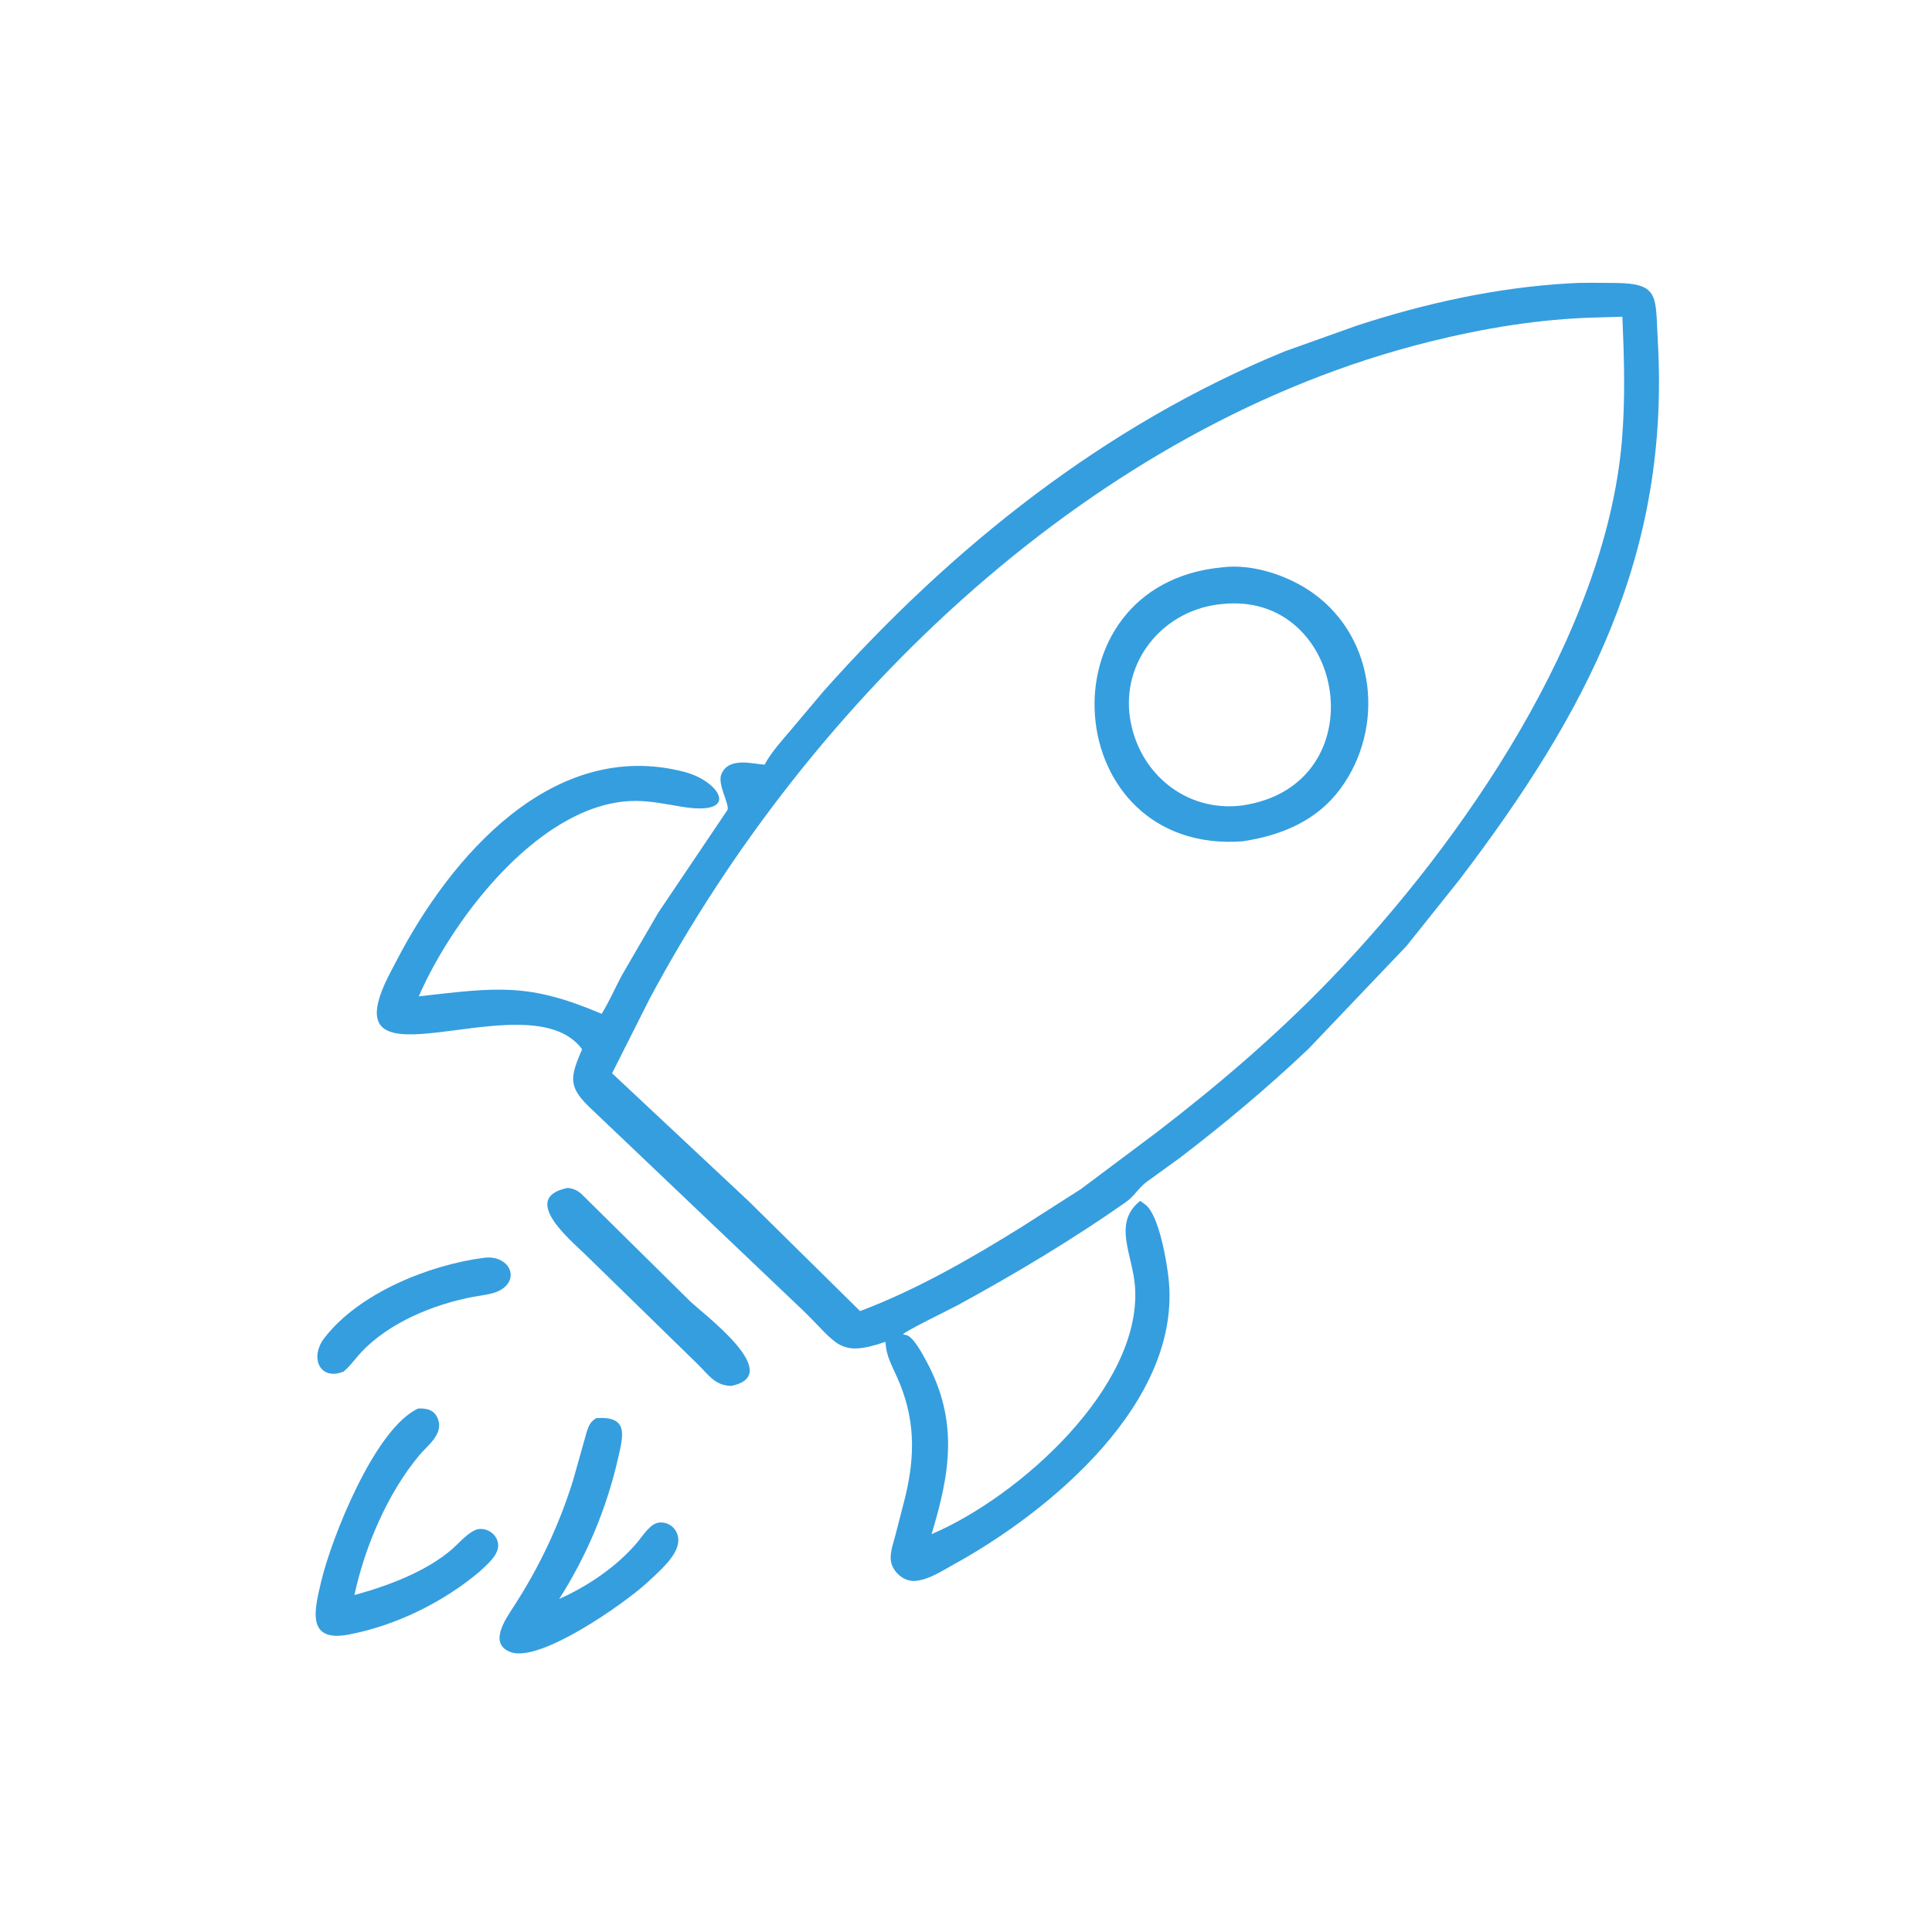 <svg width="32" height="32" viewBox="0 0 32 32" fill="none" xmlns="http://www.w3.org/2000/svg">
<path d="M13.308 21.712L9.743 18.319C9.4 17.981 9.455 17.819 9.641 17.378L9.628 17.361C8.808 16.31 5.958 17.878 6.264 16.602C6.321 16.364 6.454 16.131 6.567 15.914C7.465 14.181 9.157 12.227 11.325 12.782C11.938 12.938 12.281 13.532 11.273 13.359C11.036 13.319 10.789 13.269 10.549 13.266C9.004 13.249 7.52 15.164 6.936 16.503C8.257 16.351 8.759 16.28 9.965 16.792C10.091 16.59 10.187 16.365 10.299 16.156L10.901 15.12L12.046 13.42C12.098 13.338 11.875 12.995 11.949 12.82C12.073 12.528 12.482 12.657 12.664 12.665C12.776 12.455 12.953 12.265 13.106 12.083L13.643 11.446C15.771 9.057 18.301 7.038 21.283 5.818L22.477 5.392C23.608 5.023 24.791 4.762 25.981 4.694C26.239 4.678 26.502 4.685 26.761 4.687C27.497 4.694 27.416 4.915 27.458 5.643C27.663 9.179 26.29 11.792 24.168 14.577L23.297 15.668L21.669 17.376C20.994 18.015 20.273 18.62 19.534 19.184L18.994 19.574C18.864 19.67 18.779 19.82 18.648 19.911C17.761 20.533 16.825 21.092 15.874 21.612C15.737 21.687 14.992 22.045 14.956 22.102L15.016 22.114C15.135 22.149 15.287 22.441 15.345 22.548C15.881 23.542 15.735 24.4 15.43 25.41C16.884 24.79 18.909 22.973 18.8 21.32C18.765 20.785 18.419 20.26 18.886 19.89L18.977 19.957C19.197 20.137 19.322 20.883 19.353 21.155C19.592 23.21 17.398 25.031 15.797 25.912C15.603 26.018 15.387 26.165 15.162 26.185C14.965 26.203 14.766 26.023 14.753 25.827C14.744 25.698 14.8 25.545 14.833 25.419L14.991 24.805C15.163 24.1 15.161 23.477 14.853 22.799C14.763 22.6 14.676 22.447 14.666 22.225C13.894 22.489 13.872 22.259 13.308 21.712ZM26.429 5.259C25.496 5.283 24.578 5.436 23.673 5.661C18.123 7.041 13.42 11.569 10.759 16.544L10.138 17.777L12.403 19.898L14.246 21.716C15.18 21.363 16.076 20.848 16.922 20.322L17.904 19.694L19.161 18.753C20.177 17.973 21.149 17.141 22.038 16.218C24.239 13.933 26.587 10.501 26.863 7.309C26.922 6.62 26.901 5.935 26.872 5.246L26.429 5.259Z" fill="#359EDF"/>
<path d="M20.581 13.935C17.55 14.158 17.206 9.685 20.241 9.397C20.75 9.332 21.348 9.535 21.758 9.831C22.793 10.579 22.94 12.061 22.202 13.063C21.809 13.597 21.219 13.839 20.581 13.935ZM20.23 10.006C19.316 10.092 18.613 10.881 18.706 11.813L18.713 11.867C18.84 12.794 19.638 13.464 20.582 13.34C22.832 13.003 22.303 9.771 20.23 10.006Z" fill="#359EDF"/>
<path d="M12.111 22.955C11.838 22.949 11.737 22.771 11.553 22.592L9.692 20.776C9.463 20.551 8.597 19.841 9.4 19.676C9.499 19.685 9.569 19.717 9.641 19.786L11.426 21.549C11.645 21.763 13.018 22.773 12.111 22.955Z" fill="#359EDF"/>
<path d="M5.691 22.718L5.619 22.742C5.283 22.825 5.134 22.471 5.373 22.161C5.951 21.412 7.111 20.952 8.01 20.834C8.398 20.779 8.606 21.13 8.337 21.336C8.208 21.436 8.005 21.449 7.848 21.478C7.195 21.599 6.449 21.901 5.984 22.397C5.89 22.497 5.814 22.608 5.711 22.7L5.691 22.718Z" fill="#359EDF"/>
<path d="M7.944 26.03C7.339 26.542 6.543 26.93 5.767 27.075C5.056 27.207 5.217 26.634 5.322 26.186C5.489 25.482 6.206 23.661 6.925 23.33C7.068 23.322 7.196 23.351 7.254 23.504C7.348 23.755 7.084 23.937 6.944 24.105C6.417 24.736 6.042 25.621 5.87 26.419C6.414 26.271 7.05 26.035 7.483 25.664C7.592 25.57 7.782 25.345 7.93 25.326C8.089 25.306 8.251 25.432 8.251 25.597C8.251 25.771 8.06 25.918 7.944 26.03Z" fill="#359EDF"/>
<path d="M10.713 26.219C10.338 26.561 8.954 27.537 8.464 27.366C8.089 27.234 8.362 26.834 8.497 26.627C8.927 25.969 9.256 25.273 9.491 24.523L9.717 23.719C9.75 23.616 9.782 23.539 9.881 23.488C10.41 23.455 10.326 23.763 10.239 24.145C10.049 24.981 9.723 25.76 9.263 26.483C9.739 26.271 10.225 25.942 10.562 25.539C10.65 25.433 10.774 25.229 10.921 25.218C11.098 25.205 11.238 25.34 11.235 25.518C11.231 25.774 10.89 26.051 10.713 26.219Z" fill="#359EDF"/>
</svg>
